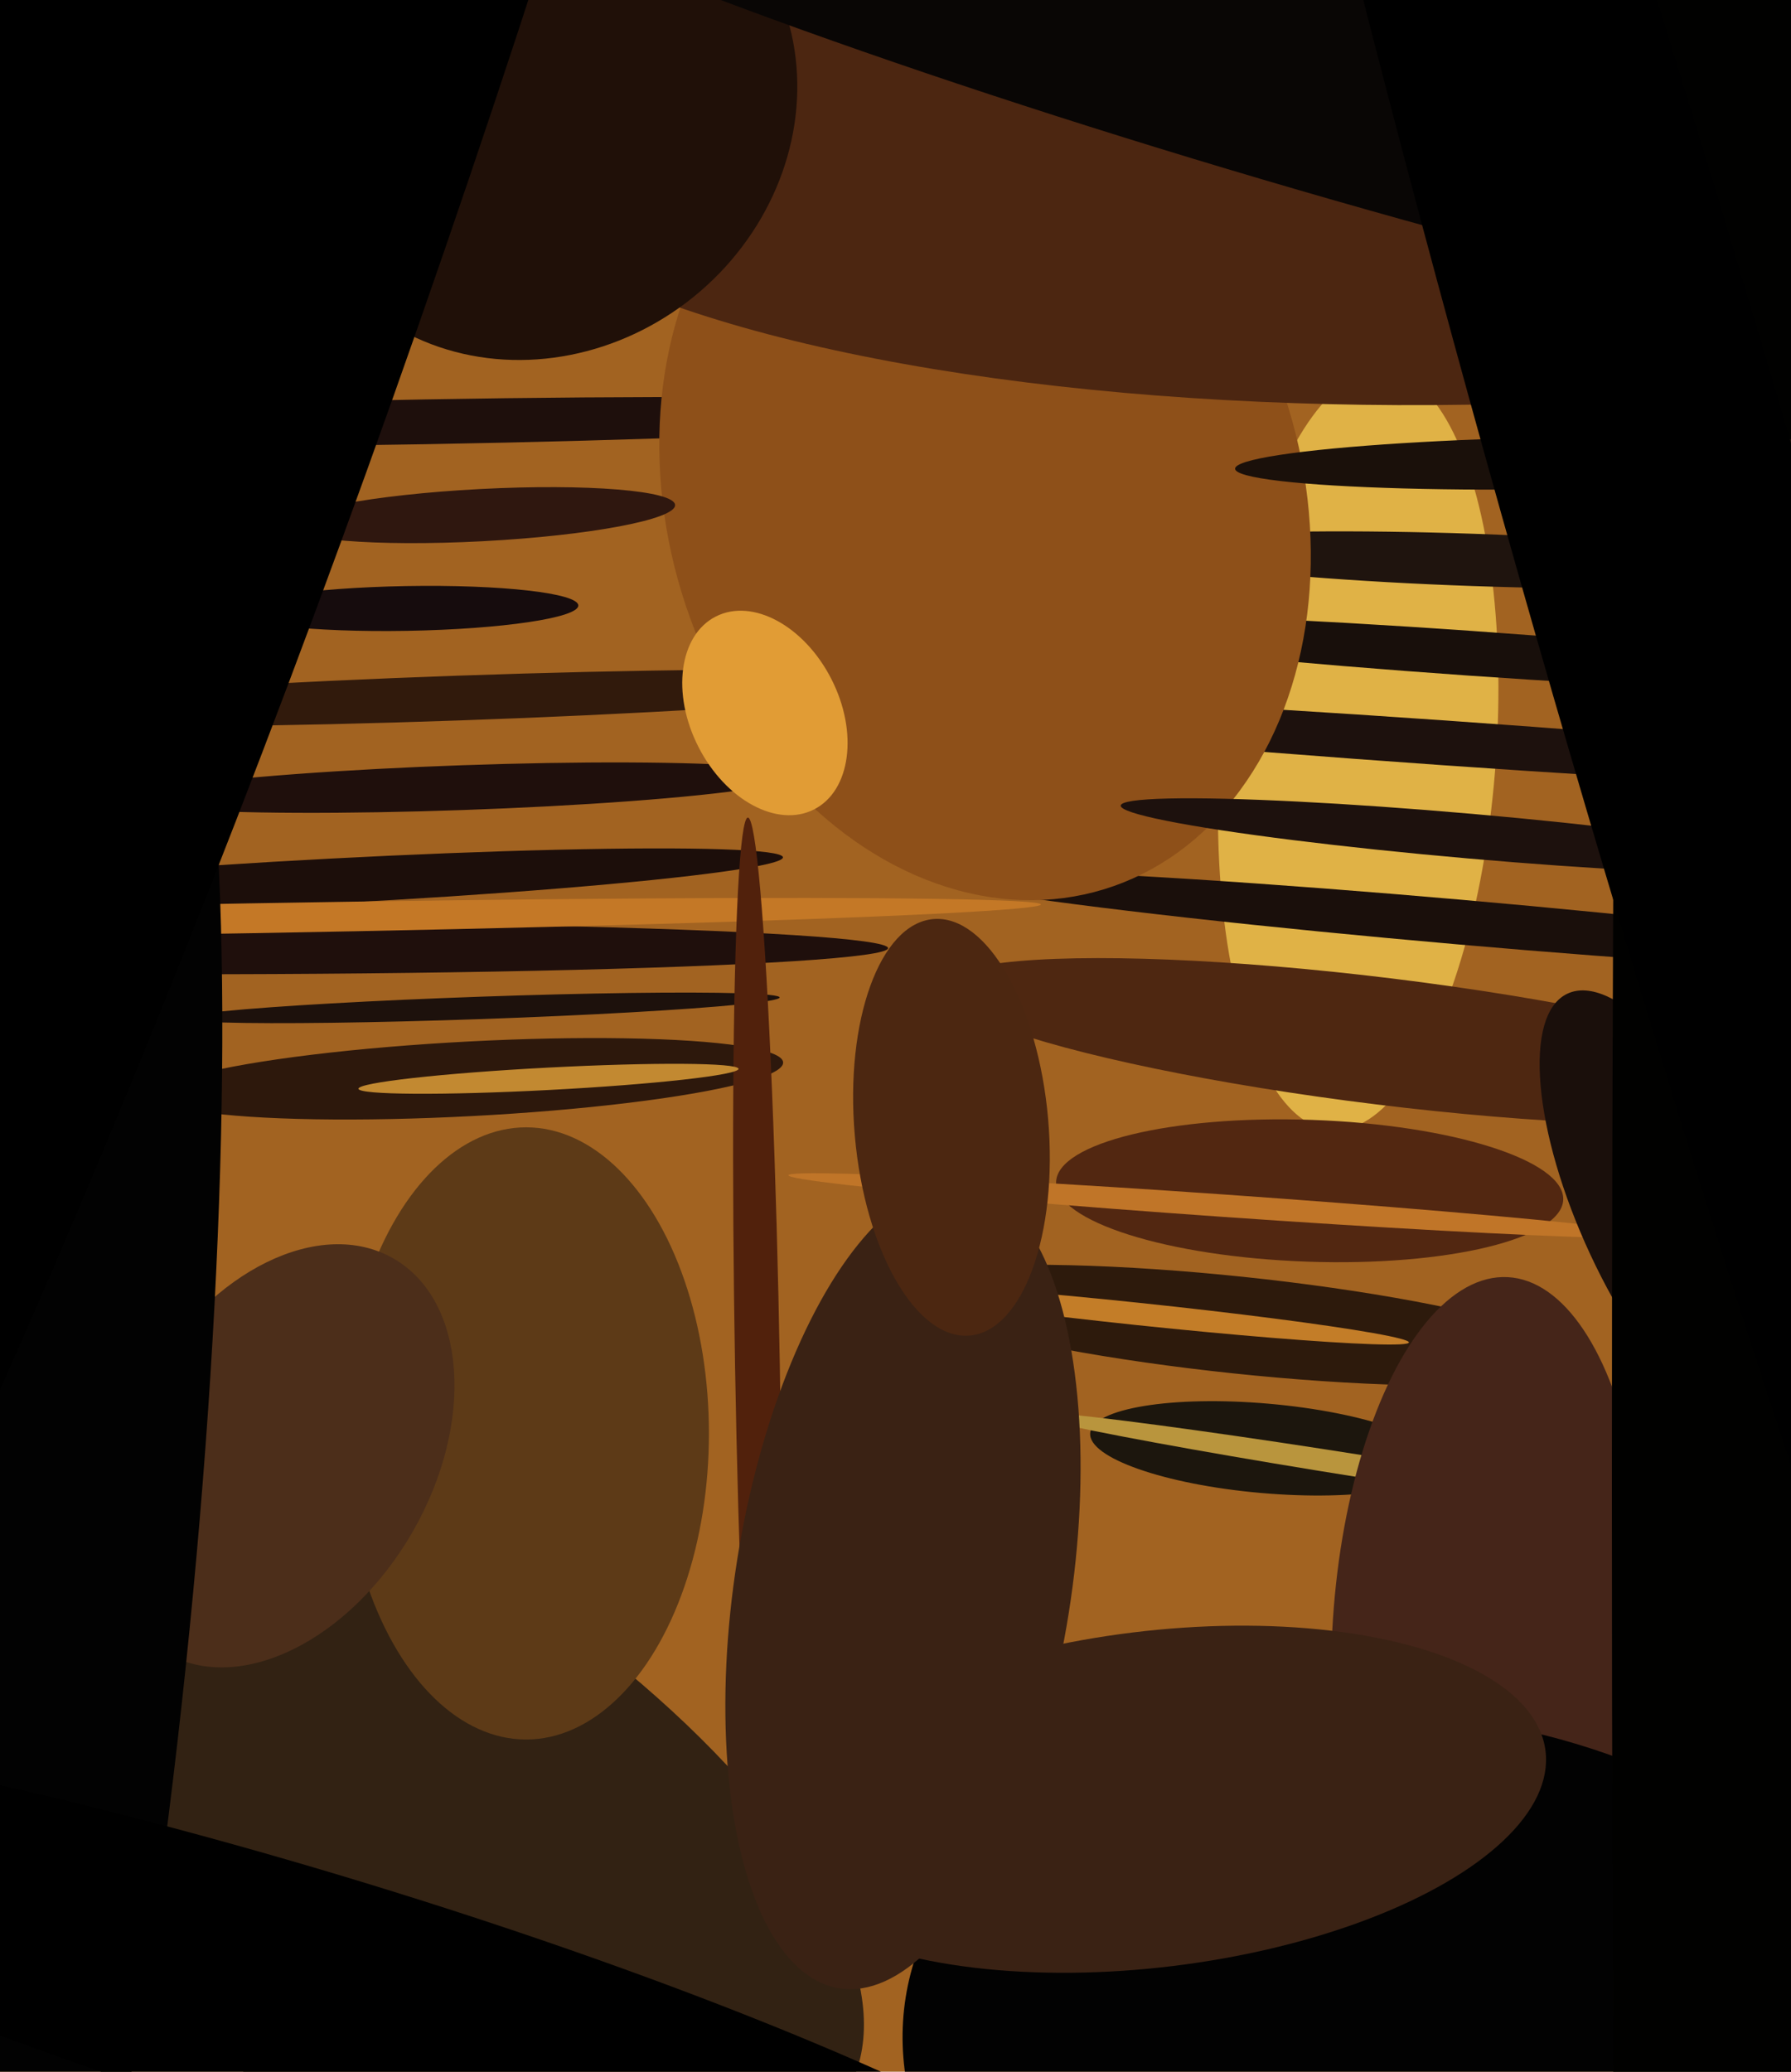 <svg xmlns="http://www.w3.org/2000/svg" width="480px" height="555px">
  <rect width="480" height="555" fill="rgb(162,99,33)"/>
  <ellipse cx="69" cy="472" rx="181" ry="76" transform="rotate(29,69,472)" fill="rgb(50,34,19)"/>
  <ellipse cx="364" cy="201" rx="102" ry="37" transform="rotate(94,364,201)" fill="rgb(224,178,70)"/>
  <ellipse cx="114" cy="113" rx="6" ry="163" transform="rotate(89,114,113)" fill="rgb(30,15,12)"/>
  <ellipse cx="89" cy="236" rx="121" ry="6" transform="rotate(177,89,236)" fill="rgb(28,14,10)"/>
  <ellipse cx="109" cy="163" rx="46" ry="6" transform="rotate(179,109,163)" fill="rgb(22,12,13)"/>
  <ellipse cx="387" cy="199" rx="183" ry="6" transform="rotate(4,387,199)" fill="rgb(29,17,13)"/>
  <ellipse cx="123" cy="187" rx="135" ry="6" transform="rotate(178,123,187)" fill="rgb(49,26,12)"/>
  <ellipse cx="394" cy="175" rx="6" ry="129" transform="rotate(94,394,175)" fill="rgb(24,15,11)"/>
  <ellipse cx="339" cy="388" rx="12" ry="47" transform="rotate(95,339,388)" fill="rgb(28,22,13)"/>
  <ellipse cx="391" cy="247" rx="145" ry="6" transform="rotate(5,391,247)" fill="rgb(26,15,11)"/>
  <ellipse cx="141" cy="384" rx="82" ry="49" transform="rotate(90,141,384)" fill="rgb(93,58,23)"/>
  <ellipse cx="371" cy="279" rx="17" ry="120" transform="rotate(97,371,279)" fill="rgb(78,39,17)"/>
  <ellipse cx="366" cy="393" rx="3" ry="93" transform="rotate(99,366,393)" fill="rgb(185,149,61)"/>
  <ellipse cx="395" cy="150" rx="7" ry="89" transform="rotate(92,395,150)" fill="rgb(31,20,14)"/>
  <ellipse cx="49" cy="254" rx="189" ry="7" transform="rotate(0,49,254)" fill="rgb(31,15,12)"/>
  <ellipse cx="332" cy="355" rx="93" ry="13" transform="rotate(6,332,355)" fill="rgb(45,26,12)"/>
  <ellipse cx="126" cy="289" rx="84" ry="10" transform="rotate(177,126,289)" fill="rgb(45,24,12)"/>
  <ellipse cx="399" cy="439" rx="97" ry="42" transform="rotate(93,399,439)" fill="rgb(69,37,25)"/>
  <ellipse cx="124" cy="211" rx="89" ry="6" transform="rotate(178,124,211)" fill="rgb(31,15,12)"/>
  <ellipse cx="305" cy="352" rx="3" ry="73" transform="rotate(96,305,352)" fill="rgb(195,125,40)"/>
  <ellipse cx="351" cy="319" rx="19" ry="68" transform="rotate(92,351,319)" fill="rgb(82,39,17)"/>
  <ellipse cx="264" cy="134" rx="85" ry="109" transform="rotate(163,264,134)" fill="rgb(142,80,25)"/>
  <ellipse cx="409" cy="21" rx="290" ry="87" transform="rotate(178,409,21)" fill="rgb(76,38,17)"/>
  <ellipse cx="75" cy="390" rx="41" ry="61" transform="rotate(30,75,390)" fill="rgb(76,46,26)"/>
  <ellipse cx="145" cy="29" rx="65" ry="71" transform="rotate(51,145,29)" fill="rgb(32,16,8)"/>
  <ellipse cx="129" cy="270" rx="3" ry="80" transform="rotate(88,129,270)" fill="rgb(29,17,12)"/>
  <ellipse cx="328" cy="323" rx="117" ry="3" transform="rotate(4,328,323)" fill="rgb(192,117,40)"/>
  <ellipse cx="394" cy="224" rx="6" ry="94" transform="rotate(95,394,224)" fill="rgb(29,17,13)"/>
  <ellipse cx="381" cy="557" rx="140" ry="97" transform="rotate(9,381,557)" fill="rgb(2,2,2)"/>
  <ellipse cx="367" cy="21" rx="34" ry="299" transform="rotate(106,367,21)" fill="rgb(9,6,5)"/>
  <ellipse cx="448" cy="326" rx="66" ry="24" transform="rotate(65,448,326)" fill="rgb(26,15,11)"/>
  <ellipse cx="67" cy="246" rx="4" ry="212" transform="rotate(89,67,246)" fill="rgb(196,120,38)"/>
  <ellipse cx="4" cy="442" rx="46" ry="302" transform="rotate(6,4,442)" fill="rgb(2,2,2)"/>
  <ellipse cx="309" cy="482" rx="106" ry="45" transform="rotate(173,309,482)" fill="rgb(58,34,20)"/>
  <ellipse cx="465" cy="399" rx="33" ry="1087" transform="rotate(0,465,399)" fill="rgb(1,1,0)"/>
  <ellipse cx="203" cy="366" rx="147" ry="6" transform="rotate(89,203,366)" fill="rgb(81,33,12)"/>
  <ellipse cx="242" cy="425" rx="109" ry="45" transform="rotate(99,242,425)" fill="rgb(58,34,20)"/>
  <ellipse cx="147" cy="289" rx="51" ry="3" transform="rotate(177,147,289)" fill="rgb(194,137,49)"/>
  <ellipse cx="205" cy="191" rx="29" ry="20" transform="rotate(63,205,191)" fill="rgb(225,156,53)"/>
  <ellipse cx="129" cy="138" rx="52" ry="7" transform="rotate(177,129,138)" fill="rgb(47,23,15)"/>
  <ellipse cx="255" cy="302" rx="56" ry="26" transform="rotate(85,255,302)" fill="rgb(76,39,17)"/>
  <ellipse cx="421" cy="124" rx="7" ry="90" transform="rotate(89,421,124)" fill="rgb(26,16,10)"/>
  <ellipse cx="88" cy="538" rx="231" ry="35" transform="rotate(17,88,538)" fill="rgb(0,0,0)"/>
  <ellipse cx="450" cy="159" rx="509" ry="40" transform="rotate(74,450,159)" fill="rgb(0,0,0)"/>
  <ellipse cx="35" cy="38" rx="89" ry="624" transform="rotate(19,35,38)" fill="rgb(0,0,0)"/>
</svg>